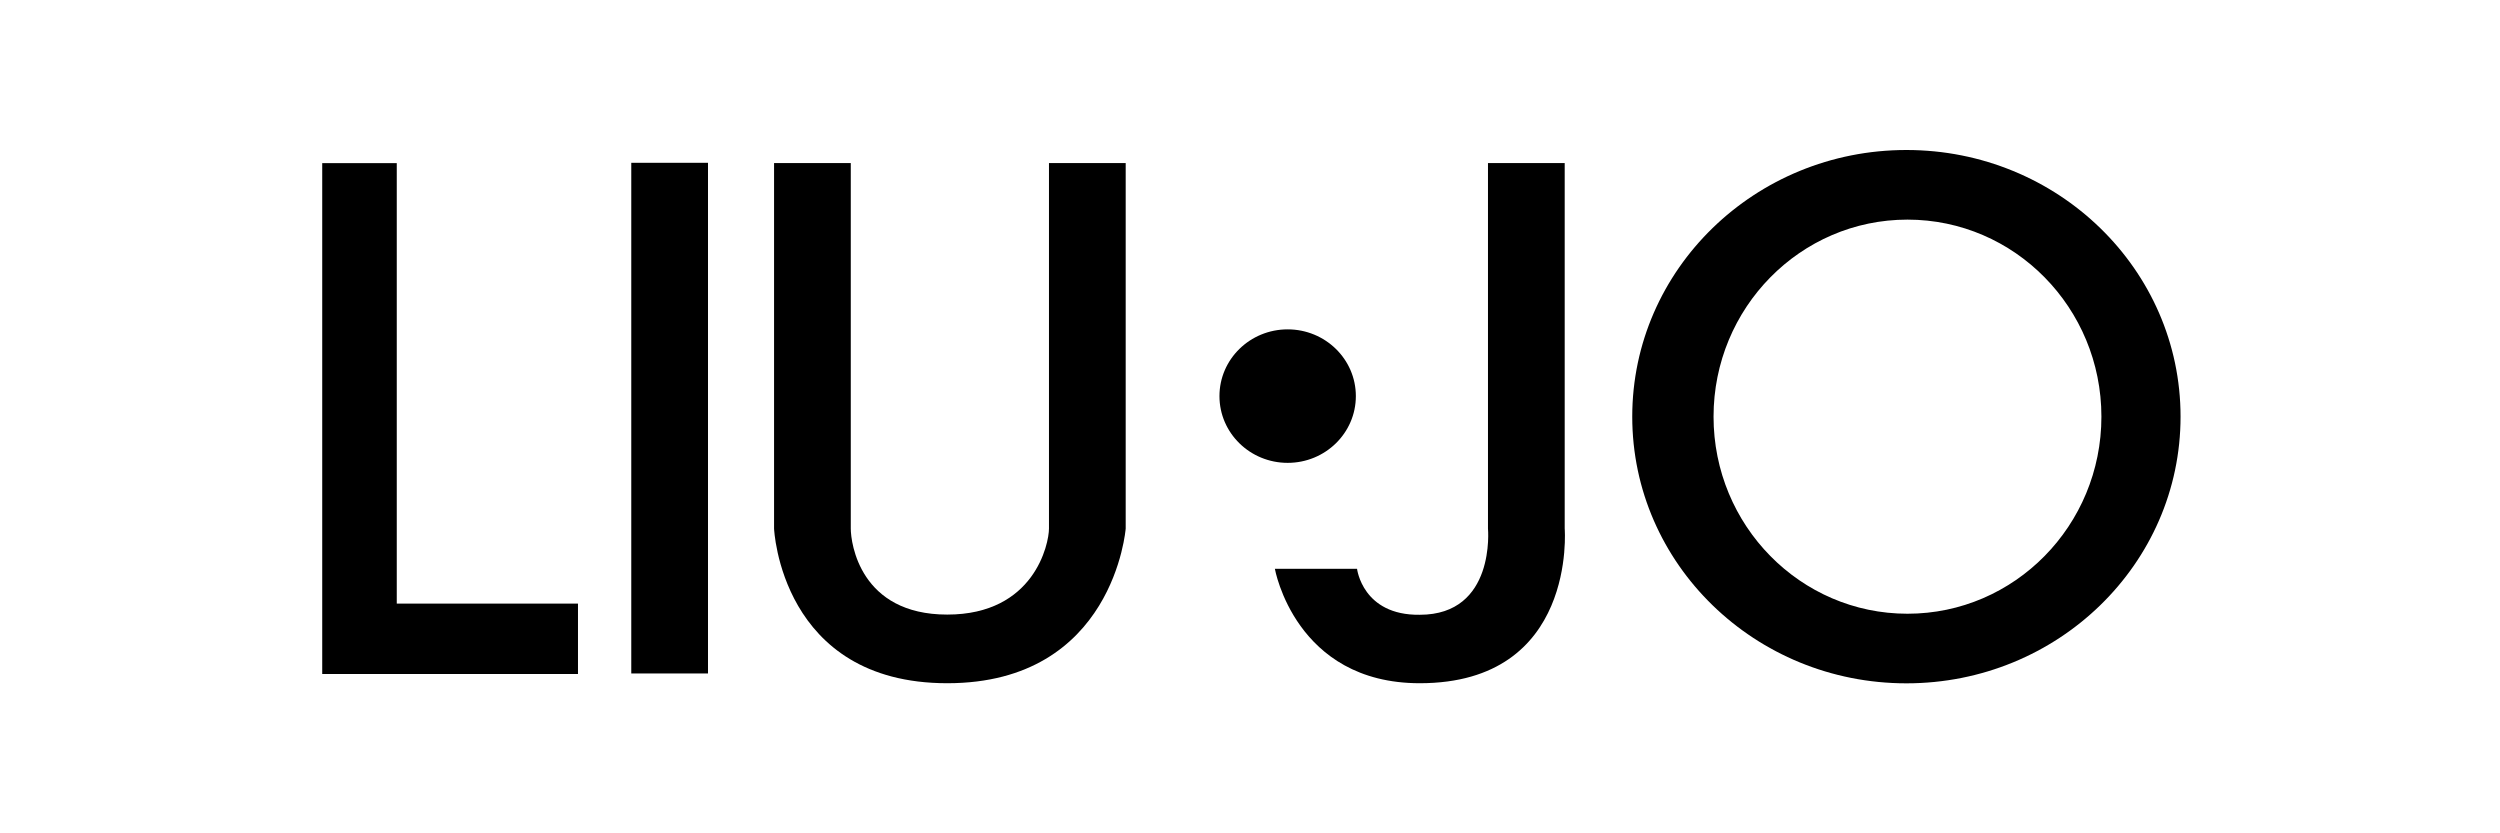 <?xml version="1.0" encoding="UTF-8"?>
<svg width="900px" height="300px" viewBox="0 0 900 300" version="1.1" xmlns="http://www.w3.org/2000/svg" xmlns:xlink="http://www.w3.org/1999/xlink">
    <title>hami-brand-liu_jo</title>
    <g id="brand-liu_jo" stroke="none" stroke-width="1" fill="none" fill-rule="evenodd">
        <rect fill="#FFFFFF" x="0" y="0" width="900" height="300"></rect>
        <g id="Liu_Jo_logo" transform="translate(116, 54)" fill="#000000" fill-rule="nonzero">
            <g id="g8" transform="translate(334.5, 96) scale(-1, 1) rotate(-180) translate(-334.5, -96) ">
                <g id="g10" transform="translate(334.5, 96) scale(-1, 1) rotate(-180) translate(-334.5, -96) translate(-0, 0)">
                    <path d="M-5.68843914e-14,4.726 C-5.68843914e-14,4.726 26.836,4.726 26.836,4.726 C26.836,4.726 26.836,163.285 26.836,163.285 C26.836,163.285 92.075,163.285 92.075,163.285 C92.075,163.285 92.075,188.635 92.075,188.635 C92.075,188.635 -5.68843914e-14,188.635 -5.68843914e-14,188.635 C-5.68843914e-14,188.635 -5.68843914e-14,4.726 -5.68843914e-14,4.726 Z" id="path12"></path>
                    <path d="M111.259,4.61 C111.259,4.61 138.878,4.61 138.878,4.61 C138.878,4.61 138.878,188.446 138.878,188.446 C138.878,188.446 111.259,188.446 111.259,188.446 C111.259,188.446 111.259,4.61 111.259,4.61 Z" id="path14"></path>
                    <path d="M570.692,166.944 C532.134,166.944 500.877,135.183 500.877,96.003 C500.877,56.823 532.134,25.062 570.692,25.062 C609.25,25.062 640.507,56.823 640.507,96.003 C640.507,135.183 609.25,166.944 570.692,166.944 Z M570.304,0 C515.796,0 471.609,42.981 471.609,95.999 C471.609,149.019 515.796,192 570.304,192 C624.813,192 669,149.019 669,95.999 C669,42.981 624.813,0 570.304,0 Z" id="path16"></path>
                    <path d="M162.662,4.708 C162.662,4.708 190.28,4.708 190.28,4.708 C190.28,4.708 190.28,132.985 190.28,136.275 C190.28,141.545 193.63,167.25 225.007,167.25 C256.384,167.25 261.63,141.755 261.63,136.275 C261.63,130.791 261.63,4.708 261.63,4.708 C261.63,4.708 289.249,4.708 289.249,4.708 C289.249,4.708 289.249,136.275 289.249,136.275 C289.249,136.275 285.009,191.961 225.007,191.961 C165.005,191.961 162.662,136.275 162.662,136.275 C162.662,136.275 162.662,4.708 162.662,4.708 L162.662,4.708 Z" id="path18"></path>
                    <path d="M347.557,64.571 C361.116,64.571 372.107,75.328 372.107,88.599 C372.107,101.87 361.116,112.628 347.557,112.628 C333.997,112.628 323.005,101.87 323.005,88.599 C323.005,75.328 333.997,64.571 347.557,64.571 Z" id="path20"></path>
                    <path d="M419.672,4.708 C419.672,4.708 447.292,4.708 447.292,4.708 C447.292,4.708 447.292,136.275 447.292,136.275 C447.292,136.275 451.803,191.961 395.105,191.961 C350.241,191.961 342.953,150.768 342.953,150.768 C342.953,150.768 372.535,150.768 372.535,150.768 C372.535,150.768 374.496,167.591 395.105,167.318 C422.538,167.318 419.672,136.275 419.672,136.275 C419.672,136.275 419.672,4.708 419.672,4.708 L419.672,4.708 Z" id="path22"></path>
                </g>
            </g>
        </g>
    </g>
</svg>